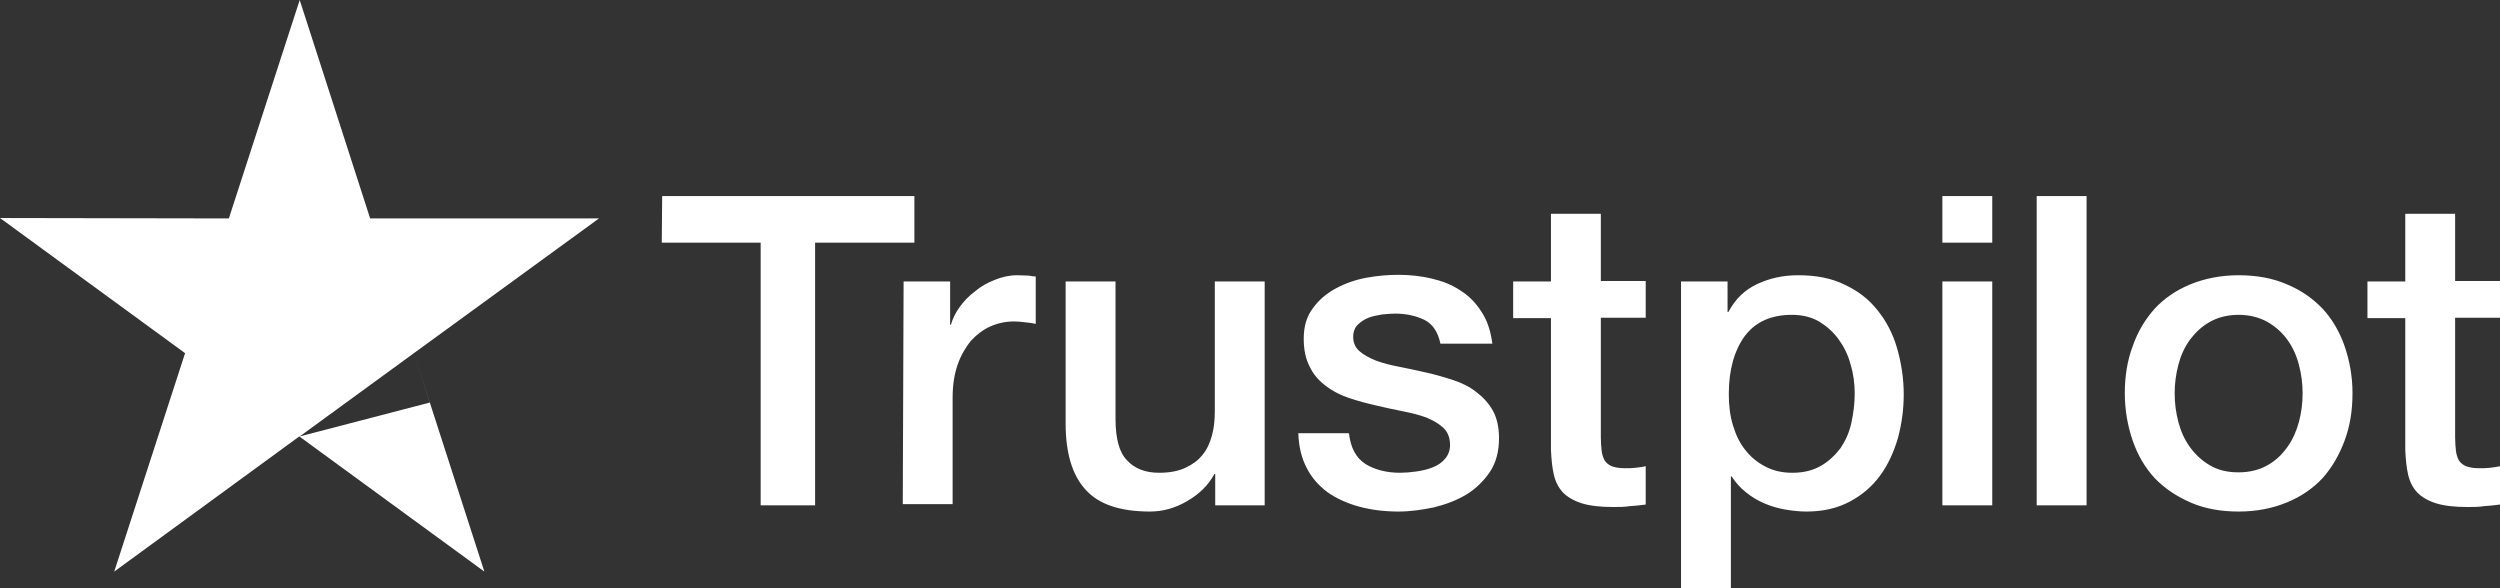 <?xml version="1.0" encoding="UTF-8"?> <svg xmlns="http://www.w3.org/2000/svg" width="102" height="24" viewBox="0 0 102 24" fill="none"><rect x="0" y="0" width="102" height="24" fill="#333333" stroke="none"/><path d="M27.017 8H37.307V9.901H33.256V20.618H31.035V9.901H27L27.017 8ZM36.867 11.483H38.765V13.249H38.799C38.867 12.997 38.986 12.761 39.155 12.526C39.325 12.29 39.528 12.072 39.782 11.886C40.02 11.684 40.291 11.533 40.596 11.415C40.885 11.298 41.19 11.23 41.495 11.23C41.732 11.23 41.902 11.247 41.986 11.247C42.071 11.264 42.173 11.281 42.258 11.281V13.216C42.122 13.182 41.969 13.165 41.817 13.148C41.664 13.131 41.529 13.115 41.376 13.115C41.037 13.115 40.715 13.182 40.41 13.316C40.105 13.451 39.85 13.653 39.613 13.905C39.393 14.175 39.206 14.494 39.071 14.881C38.935 15.268 38.867 15.722 38.867 16.227V20.568H36.833L36.867 11.483ZM51.582 20.618H49.581V19.34H49.547C49.293 19.811 48.92 20.164 48.429 20.45C47.937 20.736 47.428 20.871 46.92 20.871C45.716 20.871 44.834 20.585 44.292 19.979C43.749 19.39 43.478 18.482 43.478 17.287V11.483H45.513V17.085C45.513 17.893 45.665 18.465 45.987 18.784C46.292 19.121 46.733 19.289 47.293 19.289C47.717 19.289 48.073 19.222 48.361 19.087C48.649 18.953 48.886 18.784 49.056 18.566C49.242 18.347 49.361 18.078 49.446 17.775C49.531 17.472 49.564 17.136 49.564 16.782V11.483H51.599V20.618H51.582ZM55.04 17.691C55.108 18.28 55.328 18.683 55.718 18.936C56.108 19.171 56.583 19.289 57.126 19.289C57.312 19.289 57.532 19.272 57.77 19.239C58.007 19.205 58.244 19.155 58.448 19.07C58.668 18.986 58.838 18.869 58.973 18.7C59.109 18.532 59.177 18.33 59.16 18.078C59.143 17.825 59.058 17.607 58.872 17.439C58.685 17.27 58.465 17.152 58.194 17.035C57.922 16.934 57.6 16.85 57.244 16.782C56.888 16.715 56.532 16.631 56.159 16.547C55.786 16.463 55.413 16.362 55.057 16.244C54.701 16.126 54.396 15.975 54.108 15.756C53.837 15.554 53.599 15.302 53.447 14.982C53.277 14.662 53.192 14.292 53.192 13.821C53.192 13.316 53.311 12.913 53.565 12.576C53.803 12.24 54.125 11.971 54.498 11.769C54.871 11.567 55.294 11.415 55.752 11.331C56.21 11.247 56.651 11.213 57.058 11.213C57.532 11.213 57.99 11.264 58.414 11.365C58.838 11.466 59.245 11.617 59.584 11.853C59.94 12.072 60.228 12.374 60.448 12.728C60.686 13.081 60.821 13.518 60.889 14.023H58.77C58.668 13.535 58.448 13.216 58.109 13.047C57.753 12.879 57.363 12.795 56.905 12.795C56.769 12.795 56.583 12.812 56.397 12.829C56.193 12.862 56.023 12.896 55.837 12.963C55.667 13.03 55.515 13.131 55.396 13.249C55.278 13.367 55.21 13.535 55.21 13.737C55.21 13.989 55.294 14.175 55.464 14.326C55.634 14.477 55.854 14.595 56.142 14.713C56.413 14.814 56.736 14.898 57.092 14.965C57.448 15.033 57.821 15.117 58.194 15.201C58.566 15.285 58.922 15.386 59.279 15.504C59.635 15.621 59.957 15.773 60.228 15.992C60.499 16.194 60.736 16.446 60.906 16.749C61.075 17.052 61.16 17.439 61.16 17.876C61.16 18.414 61.042 18.869 60.787 19.256C60.533 19.626 60.211 19.945 59.821 20.181C59.431 20.416 58.973 20.585 58.499 20.702C58.007 20.803 57.532 20.871 57.058 20.871C56.481 20.871 55.939 20.803 55.447 20.669C54.956 20.534 54.515 20.332 54.159 20.08C53.803 19.811 53.514 19.491 53.311 19.087C53.108 18.7 52.989 18.229 52.972 17.674H55.023V17.691H55.04ZM61.737 11.483H63.279V8.723H65.314V11.466H67.145V12.963H65.314V17.842C65.314 18.061 65.331 18.229 65.348 18.398C65.365 18.549 65.415 18.683 65.466 18.784C65.534 18.885 65.636 18.97 65.754 19.02C65.89 19.07 66.06 19.104 66.297 19.104C66.433 19.104 66.585 19.104 66.721 19.087C66.856 19.07 67.009 19.054 67.145 19.02V20.585C66.924 20.618 66.704 20.635 66.484 20.652C66.263 20.686 66.06 20.686 65.822 20.686C65.28 20.686 64.856 20.635 64.534 20.534C64.212 20.433 63.958 20.282 63.771 20.097C63.584 19.895 63.466 19.659 63.398 19.373C63.33 19.087 63.296 18.734 63.279 18.364V12.98H61.737V11.449V11.483ZM68.569 11.483H70.484V12.728H70.518C70.806 12.189 71.196 11.819 71.705 11.584C72.214 11.348 72.756 11.23 73.366 11.23C74.095 11.23 74.723 11.348 75.265 11.617C75.808 11.87 76.248 12.206 76.604 12.66C76.96 13.098 77.232 13.619 77.401 14.208C77.571 14.797 77.672 15.436 77.672 16.093C77.672 16.715 77.588 17.304 77.435 17.876C77.266 18.448 77.028 18.97 76.706 19.407C76.384 19.844 75.977 20.198 75.469 20.467C74.96 20.736 74.384 20.871 73.706 20.871C73.417 20.871 73.112 20.837 72.824 20.787C72.536 20.736 72.248 20.652 71.976 20.534C71.705 20.416 71.451 20.265 71.23 20.08C70.993 19.895 70.806 19.676 70.654 19.441H70.62V24H68.586V11.483H68.569ZM75.672 16.059C75.672 15.655 75.621 15.251 75.502 14.864C75.401 14.477 75.231 14.141 75.011 13.838C74.79 13.535 74.519 13.3 74.214 13.115C73.892 12.93 73.519 12.845 73.112 12.845C72.264 12.845 71.62 13.131 71.18 13.72C70.756 14.309 70.535 15.1 70.535 16.076C70.535 16.547 70.586 16.967 70.705 17.354C70.823 17.741 70.976 18.078 71.213 18.364C71.434 18.65 71.705 18.869 72.027 19.037C72.349 19.205 72.705 19.289 73.129 19.289C73.604 19.289 73.977 19.188 74.299 19.003C74.621 18.818 74.875 18.566 75.096 18.28C75.299 17.977 75.452 17.64 75.536 17.253C75.621 16.85 75.672 16.463 75.672 16.059ZM79.249 8H81.284V9.901H79.249V8ZM79.249 11.483H81.284V20.618H79.249V11.483ZM83.097 8H85.132V20.618H83.097V8ZM91.337 20.871C90.608 20.871 89.946 20.753 89.37 20.5C88.794 20.248 88.319 19.928 87.912 19.508C87.522 19.087 87.217 18.566 87.014 17.977C86.81 17.388 86.692 16.732 86.692 16.042C86.692 15.352 86.793 14.713 87.014 14.124C87.217 13.535 87.522 13.03 87.912 12.593C88.302 12.172 88.794 11.836 89.37 11.6C89.946 11.365 90.608 11.23 91.337 11.23C92.066 11.23 92.727 11.348 93.303 11.6C93.879 11.836 94.354 12.172 94.761 12.593C95.151 13.014 95.456 13.535 95.66 14.124C95.863 14.713 95.982 15.352 95.982 16.042C95.982 16.749 95.88 17.388 95.66 17.977C95.439 18.566 95.151 19.07 94.761 19.508C94.371 19.928 93.879 20.265 93.303 20.5C92.727 20.736 92.082 20.871 91.337 20.871ZM91.337 19.272C91.777 19.272 92.184 19.171 92.506 18.986C92.845 18.801 93.1 18.549 93.32 18.246C93.54 17.943 93.693 17.59 93.795 17.22C93.897 16.833 93.947 16.446 93.947 16.042C93.947 15.655 93.897 15.268 93.795 14.881C93.693 14.494 93.54 14.158 93.32 13.855C93.1 13.552 92.828 13.316 92.506 13.131C92.167 12.946 91.777 12.845 91.337 12.845C90.896 12.845 90.489 12.946 90.167 13.131C89.828 13.316 89.573 13.569 89.353 13.855C89.133 14.158 88.98 14.494 88.878 14.881C88.777 15.268 88.726 15.655 88.726 16.042C88.726 16.446 88.777 16.833 88.878 17.22C88.98 17.607 89.133 17.943 89.353 18.246C89.573 18.549 89.845 18.801 90.167 18.986C90.506 19.188 90.896 19.272 91.337 19.272ZM96.592 11.483H98.135V8.723H100.169V11.466H102V12.963H100.169V17.842C100.169 18.061 100.186 18.229 100.203 18.398C100.22 18.549 100.271 18.683 100.322 18.784C100.389 18.885 100.491 18.97 100.61 19.02C100.745 19.07 100.915 19.104 101.152 19.104C101.288 19.104 101.441 19.104 101.576 19.087C101.712 19.07 101.864 19.054 102 19.02V20.585C101.78 20.618 101.559 20.635 101.339 20.652C101.118 20.686 100.915 20.686 100.678 20.686C100.135 20.686 99.711 20.635 99.389 20.534C99.067 20.433 98.813 20.282 98.626 20.097C98.44 19.895 98.321 19.659 98.253 19.373C98.186 19.087 98.152 18.734 98.135 18.364V12.98H96.592V11.449V11.483Z" fill="white"></path><path fill-rule="evenodd" clip-rule="evenodd" d="M15.102 8.912H24.438L16.887 14.409L16.887 14.409L12.228 17.806L17.534 16.424L16.954 14.617L19.762 23.321L12.211 17.806L4.66 23.321L7.551 14.409L0 8.895L9.337 8.912L12.228 0L15.102 8.912Z" fill="white"></path></svg> 